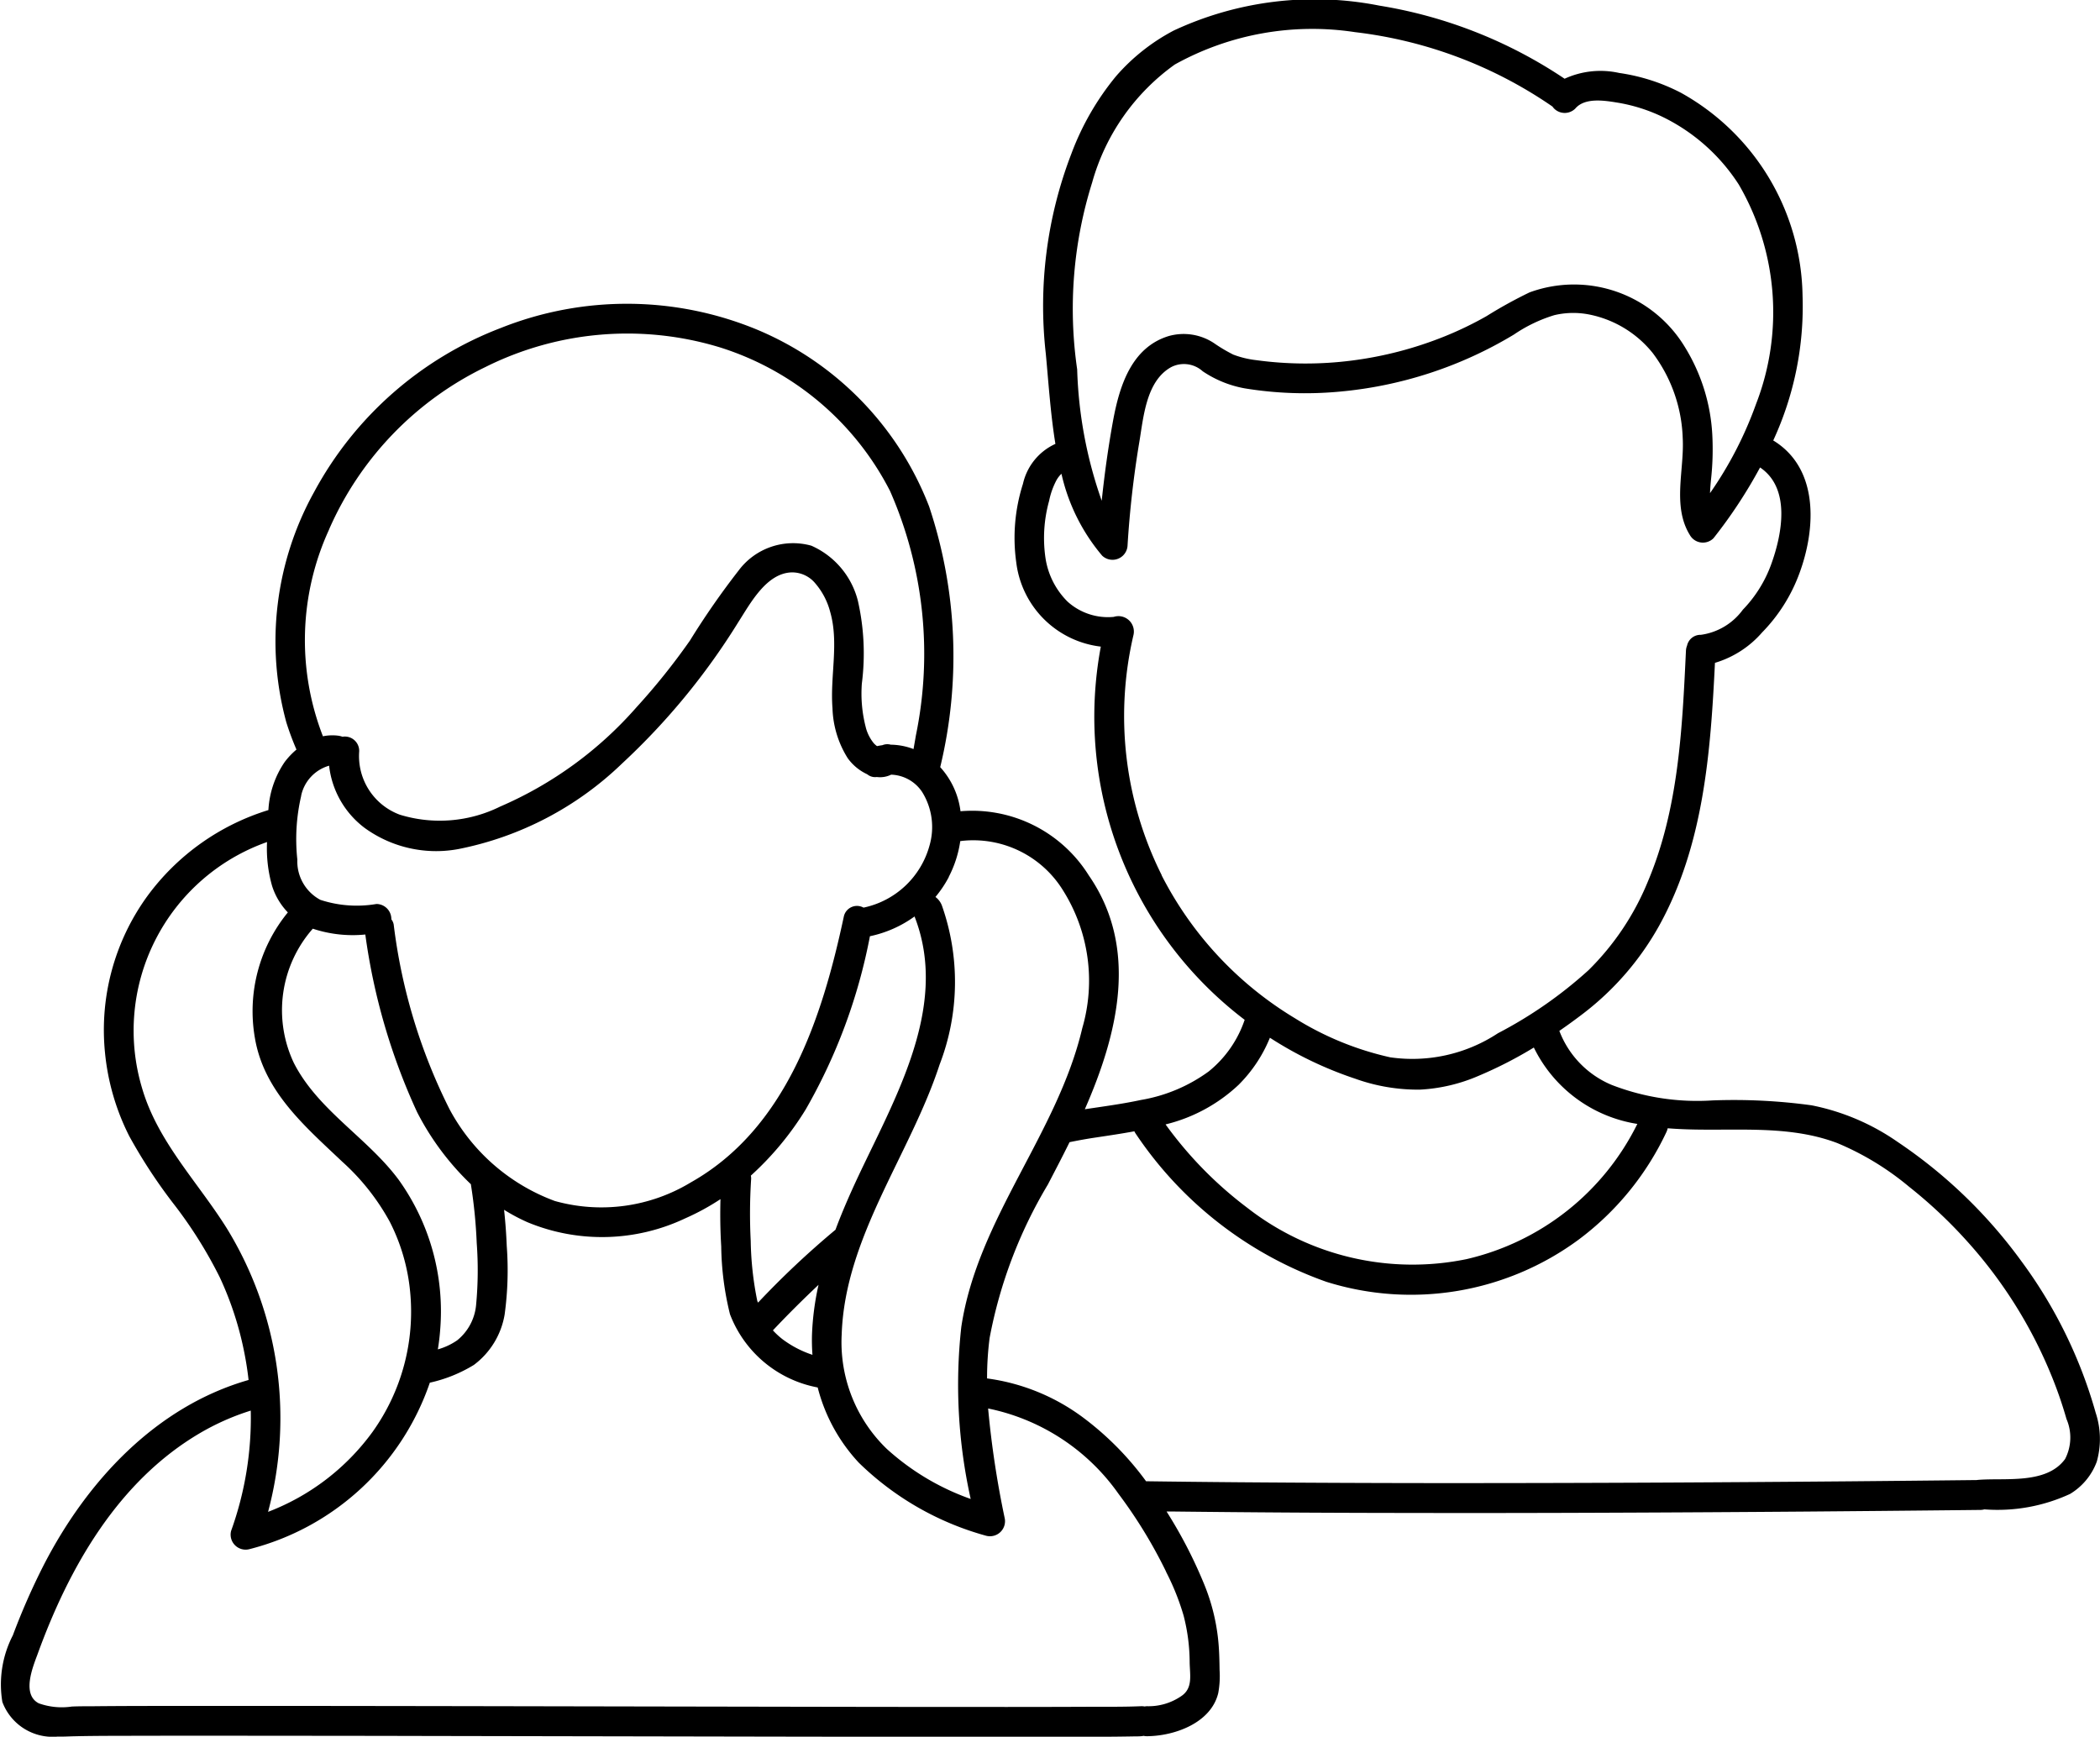 <svg id="Group_2105" data-name="Group 2105" xmlns="http://www.w3.org/2000/svg" xmlns:xlink="http://www.w3.org/1999/xlink" width="89.422" height="73.959" viewBox="0 0 89.422 73.959">
  <defs>
    <clipPath id="clip-path">
      <rect id="Rectangle_2169" data-name="Rectangle 2169" width="89.421" height="73.959" fill="none"/>
    </clipPath>
  </defs>
  <g id="Group_2104" data-name="Group 2104" clip-path="url(#clip-path)">
    <path id="Path_686" data-name="Path 686" d="M89.232,60.14a19.94,19.94,0,0,0-3.169-6.448,20.922,20.922,0,0,0-5.255-5.061,9.7,9.7,0,0,0-3.664-1.561,24.285,24.285,0,0,0-4.223-.209,10.06,10.06,0,0,1-4.292-.66A4.056,4.056,0,0,1,66.4,43.9q.51-.352,1-.726a12.149,12.149,0,0,0,3.252-3.757c1.89-3.417,2.187-7.362,2.374-11.19a4.265,4.265,0,0,0,2.007-1.294,7.077,7.077,0,0,0,1.6-2.547c.69-1.886.827-4.44-1.125-5.629a13.6,13.6,0,0,0,1.248-6.17,10.057,10.057,0,0,0-5.176-8.635,8.252,8.252,0,0,0-2.636-.846,3.656,3.656,0,0,0-2.32.247A19.827,19.827,0,0,0,58.733.239,14.2,14.2,0,0,0,49.981,1.3a8.455,8.455,0,0,0-2.461,1.949,11.5,11.5,0,0,0-1.9,3.3,18.059,18.059,0,0,0-1.088,8.51c.117,1.244.2,2.561.409,3.844a2.459,2.459,0,0,0-1.381,1.7,7.553,7.553,0,0,0-.285,3.353,4.111,4.111,0,0,0,3.6,3.58A16.21,16.21,0,0,0,53,43.429a4.8,4.8,0,0,1-1.533,2.2,6.825,6.825,0,0,1-2.889,1.214c-.788.169-1.587.274-2.384.394,1.427-3.252,2.3-6.878.167-9.961A5.855,5.855,0,0,0,40.9,34.547a3.418,3.418,0,0,0-.864-1.878,20.135,20.135,0,0,0-.472-11.1,13.39,13.39,0,0,0-7.314-7.526,14.5,14.5,0,0,0-10.925-.076,15.187,15.187,0,0,0-7.947,6.981,13.107,13.107,0,0,0-1.186,9.811,11.819,11.819,0,0,0,.432,1.161,3.272,3.272,0,0,0-.5.527,4.019,4.019,0,0,0-.695,2.05,10.056,10.056,0,0,0-5.159,3.67,9.7,9.7,0,0,0-1.8,6.651,10,10,0,0,0,1.035,3.566,22.445,22.445,0,0,0,1.967,2.984A18.828,18.828,0,0,1,9.361,54.4a13.968,13.968,0,0,1,1.044,3.209c.077.384.136.77.18,1.157C6.629,59.9,3.691,63.088,1.857,66.658A28.953,28.953,0,0,0,.547,69.64,4.558,4.558,0,0,0,.1,72.476a2.284,2.284,0,0,0,2.351,1.477c.247.006.495-.01.742-.015.962-.021,1.925-.018,2.887-.02q2.6-.007,5.21,0,3.384,0,6.768.008l7.555.014,7.572.014q3.422.006,6.845.009,2.643,0,5.285,0c1,0,1.991,0,2.986-.019.1,0,.194,0,.292-.008a.714.714,0,0,0,.1-.015.692.692,0,0,0,.149.015c1.172-.009,2.725-.561,3.033-1.835a3.98,3.98,0,0,0,.057-.988c-.006-.444-.016-.888-.065-1.329a8.573,8.573,0,0,0-.577-2.285,19.774,19.774,0,0,0-1.615-3.131l.343,0q4.688.054,9.377.06,4.634.01,9.268-.01,4.125-.016,8.249-.048,3.143-.025,6.285-.058l1.133-.012a.672.672,0,0,0,.168-.024,7.353,7.353,0,0,0,3.649-.657,2.689,2.689,0,0,0,1.137-1.372,3.556,3.556,0,0,0-.051-2.1m-42.72-52.4a9.23,9.23,0,0,1,3.513-5A12.059,12.059,0,0,1,57.7,1.369a18.631,18.631,0,0,1,8.408,3.169.628.628,0,0,0,.07.086.639.639,0,0,0,.9,0c.4-.473,1.221-.347,1.763-.259a7.079,7.079,0,0,1,2.013.641A8.043,8.043,0,0,1,74.04,7.858a10.811,10.811,0,0,1,.737,9.343A16.153,16.153,0,0,1,72.816,21c.006-.187.023-.375.04-.558a11.78,11.78,0,0,0,.056-1.944,7.9,7.9,0,0,0-1.178-3.737,5.514,5.514,0,0,0-6.6-2.311A19.238,19.238,0,0,0,63.3,13.462a14.83,14.83,0,0,1-1.774.858,15.961,15.961,0,0,1-3.961,1.034,15.471,15.471,0,0,1-4.073-.017,4.05,4.05,0,0,1-.974-.235,6.642,6.642,0,0,1-.83-.494,2.342,2.342,0,0,0-1.912-.3c-1.588.478-2.1,2.111-2.373,3.571-.209,1.141-.369,2.291-.49,3.445a18.388,18.388,0,0,1-1.045-5.593,17.938,17.938,0,0,1,.648-7.99m2.952,29.528a15.146,15.146,0,0,1-1.2-10.238.656.656,0,0,0-.843-.761,2.568,2.568,0,0,1-1.967-.651,3.31,3.31,0,0,1-.932-1.809,5.894,5.894,0,0,1,.148-2.483,3.229,3.229,0,0,1,.307-.867,1.125,1.125,0,0,1,.218-.284,8.165,8.165,0,0,0,1.733,3.487.641.641,0,0,0,1.082-.448,42.411,42.411,0,0,1,.5-4.388c.179-1.066.292-2.6,1.351-3.19a1.192,1.192,0,0,1,1.348.173,4.676,4.676,0,0,0,1.795.729,15.9,15.9,0,0,0,4.007.141,17.392,17.392,0,0,0,7.452-2.434,6.3,6.3,0,0,1,1.723-.826,3.5,3.5,0,0,1,1.5-.023,4.629,4.629,0,0,1,2.687,1.638,6.368,6.368,0,0,1,1.276,3.617c.076,1.358-.458,2.906.31,4.141a.638.638,0,0,0,1,.128,20.635,20.635,0,0,0,1.984-3.014c1.329.895.93,2.876.467,4.143a5.445,5.445,0,0,1-1.2,1.914,2.663,2.663,0,0,1-1.789,1.07.584.584,0,0,0-.587.46.662.662,0,0,0-.047.213c-.156,3.32-.313,6.745-1.628,9.848a11.31,11.31,0,0,1-2.522,3.761A18.312,18.312,0,0,1,63.786,44,6.628,6.628,0,0,1,59.2,45.026a12.982,12.982,0,0,1-4.061-1.665,15.143,15.143,0,0,1-5.678-6.093M52.739,46.2a6.031,6.031,0,0,0,1.336-2.008,16.013,16.013,0,0,0,3.634,1.745,7.908,7.908,0,0,0,2.75.465,7.212,7.212,0,0,0,2.515-.593,17.787,17.787,0,0,0,2.34-1.2,5.921,5.921,0,0,0,4.407,3.253,10.832,10.832,0,0,1-7.278,5.759,11.436,11.436,0,0,1-9.328-2.185,16.617,16.617,0,0,1-3.483-3.553A6.922,6.922,0,0,0,52.739,46.2M40.4,37.342a4.787,4.787,0,0,0,.49-1.525c.021,0,.042,0,.062-.007a4.49,4.49,0,0,1,4.316,2.111,7.219,7.219,0,0,1,.818,5.86c-1.055,4.5-4.458,8.105-5.152,12.726a22.358,22.358,0,0,0,.4,7.326A10.519,10.519,0,0,1,37.76,61.7a6.31,6.31,0,0,1-1.919-4.88c.143-4.156,2.914-7.644,4.168-11.482a9.778,9.778,0,0,0,.094-6.79.819.819,0,0,0-.27-.351,4.835,4.835,0,0,0,.57-.85M34.592,57.694a4.456,4.456,0,0,1-1.28-.67,3.262,3.262,0,0,1-.4-.371c.627-.666,1.277-1.312,1.943-1.939a11.549,11.549,0,0,0-.278,2.1,8.173,8.173,0,0,0,.019.879m-2.344-2.268a13.774,13.774,0,0,1-.285-2.582,22.815,22.815,0,0,1,.018-2.636.5.5,0,0,0-.013-.143,12.87,12.87,0,0,0,2.337-2.819,23.72,23.72,0,0,0,2.734-7.376,4.977,4.977,0,0,0,1.9-.841c1.566,4.01-1.066,8.1-2.667,11.652-.249.554-.488,1.117-.7,1.689a37.507,37.507,0,0,0-3.3,3.106c0-.017-.009-.032-.013-.05M14.011,22.549a13.842,13.842,0,0,1,6.653-6.916A13.512,13.512,0,0,1,30.679,14.8,12.264,12.264,0,0,1,37.9,20.91,17.226,17.226,0,0,1,39,31.319c-.032.194-.067.387-.1.58a2.811,2.811,0,0,0-.97-.187.549.549,0,0,0-.357.022c-.076.01-.152.023-.227.04a.883.883,0,0,1-.135-.119,1.751,1.751,0,0,1-.353-.716A5.707,5.707,0,0,1,36.7,29.1a10.1,10.1,0,0,0-.169-3.512,3.5,3.5,0,0,0-1.983-2.35,2.891,2.891,0,0,0-3.092,1.052,33.665,33.665,0,0,0-2.075,2.985A28.08,28.08,0,0,1,27.1,30.122a16.3,16.3,0,0,1-5.8,4.225,5.8,5.8,0,0,1-4.271.348A2.66,2.66,0,0,1,15.295,32a.611.611,0,0,0-.711-.626.939.939,0,0,0-.192-.046,2.01,2.01,0,0,0-.644.027l0-.009a11.289,11.289,0,0,1,.267-8.8M12.823,33.887a1.693,1.693,0,0,1,1.191-1.28,3.851,3.851,0,0,0,1.512,2.649,5.182,5.182,0,0,0,4,.9,13.909,13.909,0,0,0,6.967-3.646,28.984,28.984,0,0,0,4.948-6.02c.507-.788,1.192-2.086,2.273-2.115a1.279,1.279,0,0,1,1.005.47,3.035,3.035,0,0,1,.63,1.206c.384,1.327-.008,2.74.1,4.106a4.224,4.224,0,0,0,.65,2.132,2.12,2.12,0,0,0,.83.684.522.522,0,0,0,.407.116,1.068,1.068,0,0,0,.61-.1,1.647,1.647,0,0,1,1.324.743,2.828,2.828,0,0,1,.314,2.263,3.7,3.7,0,0,1-2.813,2.656.573.573,0,0,0-.842.392c-.919,4.3-2.444,9.019-6.517,11.312a7.351,7.351,0,0,1-5.787.789,8.373,8.373,0,0,1-4.487-3.916,23.949,23.949,0,0,1-2.374-7.859.5.5,0,0,0-.1-.219c0-.007,0-.013,0-.02a.639.639,0,0,0-.634-.634,4.984,4.984,0,0,1-2.386-.175,1.858,1.858,0,0,1-.983-1.715,8.135,8.135,0,0,1,.165-2.718m.5,5.662a5.393,5.393,0,0,0,2.23.246,26.581,26.581,0,0,0,2.205,7.564,11.5,11.5,0,0,0,2.293,3.073c0,.018,0,.036.005.055A21.352,21.352,0,0,1,20.3,52.94a15.675,15.675,0,0,1-.025,2.61,2.19,2.19,0,0,1-.807,1.527,2.758,2.758,0,0,1-.824.386q.069-.414.1-.839a9.609,9.609,0,0,0-1.77-6.387c-1.326-1.785-3.44-2.962-4.462-4.973a5.249,5.249,0,0,1,.809-5.717M9.653,52.3c-1.232-1.965-2.935-3.68-3.6-5.951a8.517,8.517,0,0,1,5.318-10.491,5.831,5.831,0,0,0,.214,1.866,2.877,2.877,0,0,0,.672,1.131,6.64,6.64,0,0,0-1.406,5.329c.381,2.292,2.127,3.773,3.722,5.286A9.666,9.666,0,0,1,16.6,52.033a8.252,8.252,0,0,1,.865,2.982,8.791,8.791,0,0,1-1.6,5.96,9.844,9.844,0,0,1-4.45,3.407A15.452,15.452,0,0,0,9.653,52.3m40,14.635A10.449,10.449,0,0,1,50.4,68.8a8.035,8.035,0,0,1,.258,2c.013.569.142,1.106-.374,1.44a2.459,2.459,0,0,1-1.444.419.669.669,0,0,0-.1.011.688.688,0,0,0-.153-.011c-.748.032-1.5.021-2.246.024q-2.33.01-4.66.007-3.171,0-6.342-.006l-7.293-.013-7.514-.014q-3.487-.006-6.974-.01-2.883,0-5.767,0c-1.265,0-2.531,0-3.8.013-.31,0-.621,0-.931.013a2.911,2.911,0,0,1-1.41-.138C.919,72.157,1.393,71,1.6,70.443c1.34-3.695,3.422-7.355,6.9-9.406a10.446,10.446,0,0,1,2.178-.967,14.2,14.2,0,0,1-.837,5.122.639.639,0,0,0,.779.779,10.98,10.98,0,0,0,7.683-7.09,6.122,6.122,0,0,0,1.874-.755,3.374,3.374,0,0,0,1.311-2.145,13.9,13.9,0,0,0,.09-2.925c-.02-.514-.059-1.026-.113-1.537a7.883,7.883,0,0,0,1,.531,8.279,8.279,0,0,0,6.714-.167,10.1,10.1,0,0,0,1.5-.818c-.018.671-.009,1.342.032,2.012a12.636,12.636,0,0,0,.373,2.89,4.979,4.979,0,0,0,3.735,3.118,7.367,7.367,0,0,0,1.747,3.2,12.48,12.48,0,0,0,5.43,3.116.641.641,0,0,0,.78-.779,40.551,40.551,0,0,1-.7-4.642,8.991,8.991,0,0,1,5.556,3.639,20.382,20.382,0,0,1,2.022,3.31m38.273-4.786c-.8,1.082-2.563.781-3.712.879l-.035.006q-2.729.03-5.457.054-3.887.033-7.775.053-4.492.022-8.983.023-4.654,0-9.307-.037-1.928-.016-3.856-.042a12.8,12.8,0,0,0-2.716-2.739A8.783,8.783,0,0,0,42.031,58.7a13.382,13.382,0,0,1,.109-1.725,19.878,19.878,0,0,1,2.478-6.528c.3-.577.618-1.183.926-1.808.354-.072.711-.138,1.072-.192.559-.084,1.126-.167,1.688-.271a.476.476,0,0,0,.038.073,16.31,16.31,0,0,0,8.135,6.336A12.033,12.033,0,0,0,67.207,52.8a12.159,12.159,0,0,0,3.756-4.6.807.807,0,0,0,.051-.153c2.411.2,4.926-.244,7.23.634a11.932,11.932,0,0,1,3.042,1.851A20.071,20.071,0,0,1,83.8,52.9,19.517,19.517,0,0,1,87.363,58.6a17.524,17.524,0,0,1,.631,1.826,1.992,1.992,0,0,1-.068,1.724" transform="translate(0 0)"/>
  </g>
</svg>
